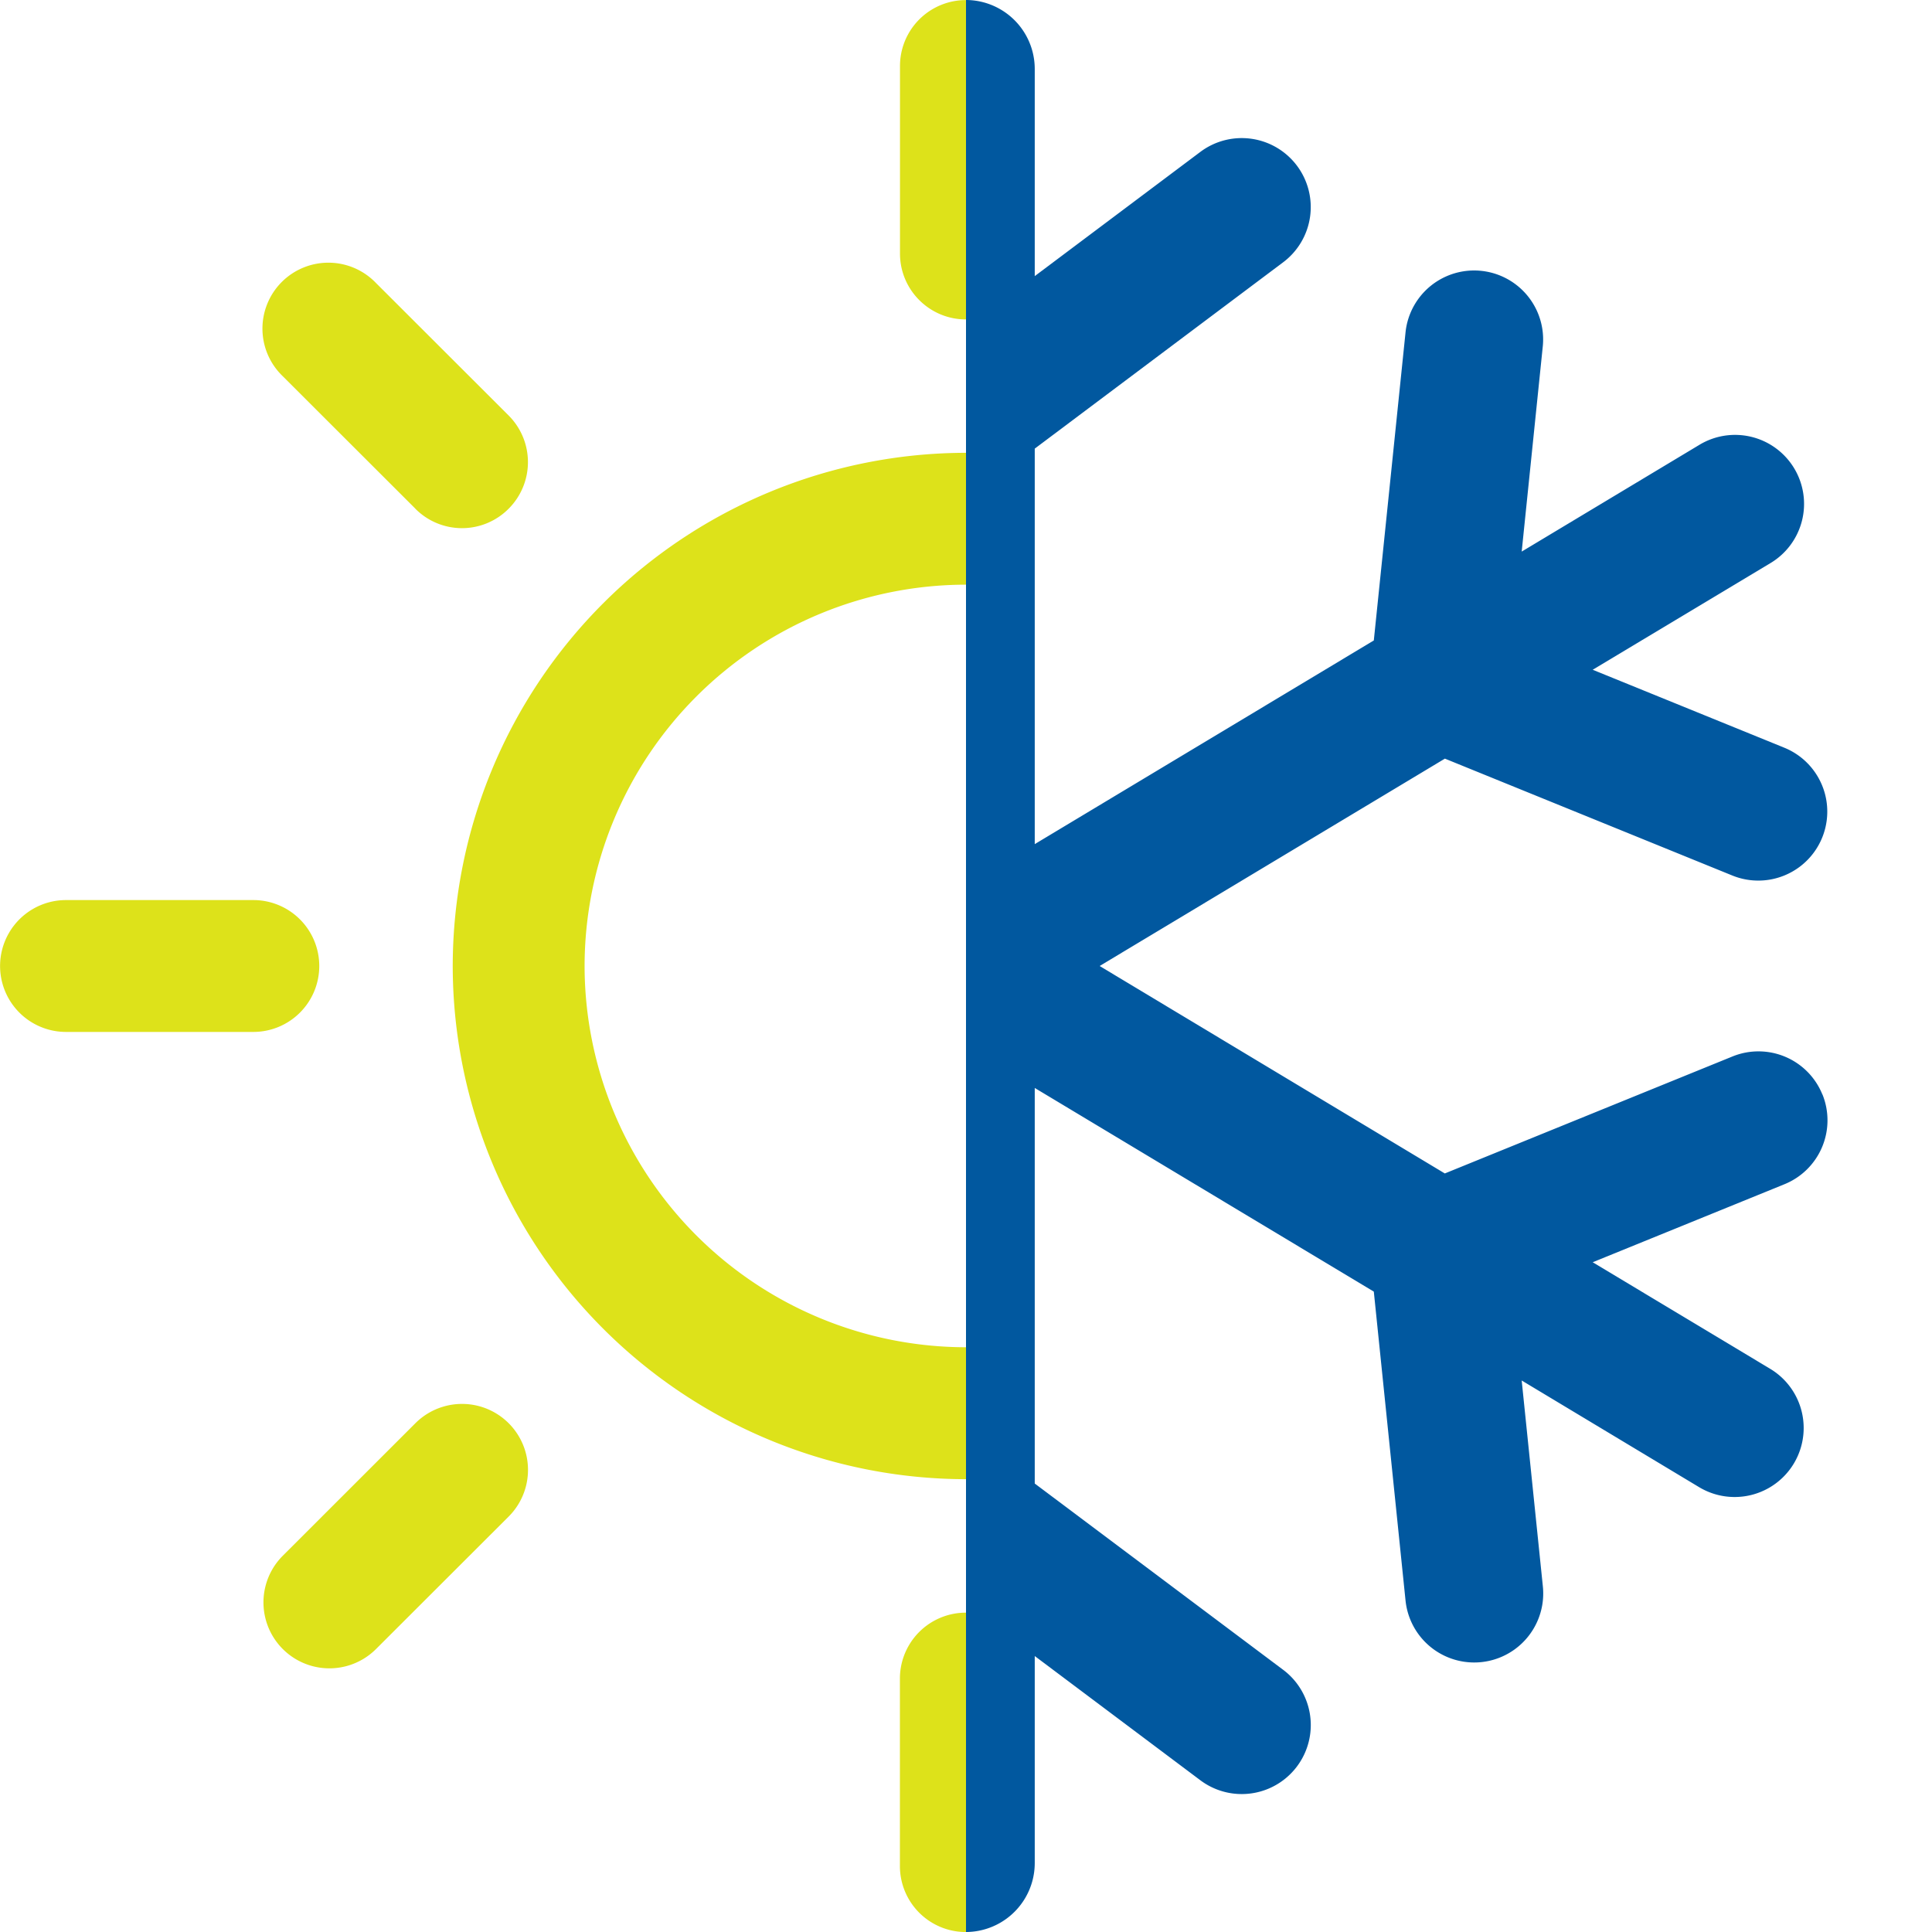 <svg width="24" height="24" fill="none" xmlns="http://www.w3.org/2000/svg"><g clip-path="url(#clip0_58_2749)"><path d="M22.639 13.595a.857.857 0 01-.472 1.116l-2.382.969 2.205 1.324a.857.857 0 11-.883 1.47l-2.204-1.325.263 2.558a.857.857 0 01-1.706.175l-.394-3.837-4.212-2.53v4.914l3.086 2.314a.857.857 0 01-1.029 1.372l-2.057-1.543v2.571a.857.857 0 01-1.714 0v-2.571l-2.057 1.543a.857.857 0 01-1.029-1.372l3.086-2.314v-4.914l-4.212 2.531-.394 3.837a.857.857 0 11-1.705-.175l.263-2.558-2.205 1.324a.857.857 0 11-.882-1.47l2.204-1.324-2.382-.968a.857.857 0 01.645-1.588l3.574 1.453L10.333 12 6.045 9.424l-3.573 1.453a.857.857 0 01-.645-1.588l2.381-.968-2.204-1.325a.857.857 0 11.883-1.469l2.204 1.324-.263-2.558a.857.857 0 011.706-.175l.394 3.837 4.212 2.53V5.572L8.054 3.257a.857.857 0 111.028-1.372v.001l2.058 1.543V.857a.857.857 0 111.714 0V3.43l2.057-1.543a.857.857 0 111.029 1.371l-3.086 2.315v4.913l4.212-2.53.395-3.837a.857.857 0 011.705.174l-.263 2.559 2.204-1.324a.857.857 0 11.883 1.469L19.785 8.32l2.382.969a.857.857 0 01-.645 1.588l-3.573-1.453L13.66 12l4.288 2.577 3.573-1.453a.856.856 0 011.116.469v.002z" fill="#01589F"/></g><g clip-path="url(#clip1_58_2749)" fill="#DDE21A"><path d="M11.999 20.033a.819.819 0 00-.82.82v2.328a.819.819 0 001.639 0v-2.329a.819.819 0 00-.82-.819zm0-16.066a.819.819 0 00.819-.819V.82a.819.819 0 10-1.638 0v2.33c0 .451.366.818.819.818zM5.16 17.68l-1.647 1.646a.819.819 0 101.158 1.159l1.648-1.646A.819.819 0 105.16 17.68zM3.966 12a.819.819 0 00-.819-.819H.82a.819.819 0 000 1.638h2.329A.819.819 0 003.966 12zM5.16 6.32a.816.816 0 001.158 0 .819.819 0 000-1.159L4.67 3.515a.819.819 0 10-1.158 1.158L5.16 6.319zM12 5.625A6.382 6.382 0 005.624 12a6.382 6.382 0 006.374 6.375A6.382 6.382 0 0018.374 12a6.382 6.382 0 00-6.375-6.375zm0 11.111A4.742 4.742 0 017.262 12a4.742 4.742 0 014.736-4.737A4.742 4.742 0 0116.736 12a4.742 4.742 0 01-4.737 4.736z"/></g><defs><clipPath id="clip0_58_2749"><path fill="#fff" transform="translate(12)" d="M0 0h12v24H0z"/></clipPath><clipPath id="clip1_58_2749"><path fill="#fff" d="M0 0h12v24H0z"/></clipPath></defs></svg>